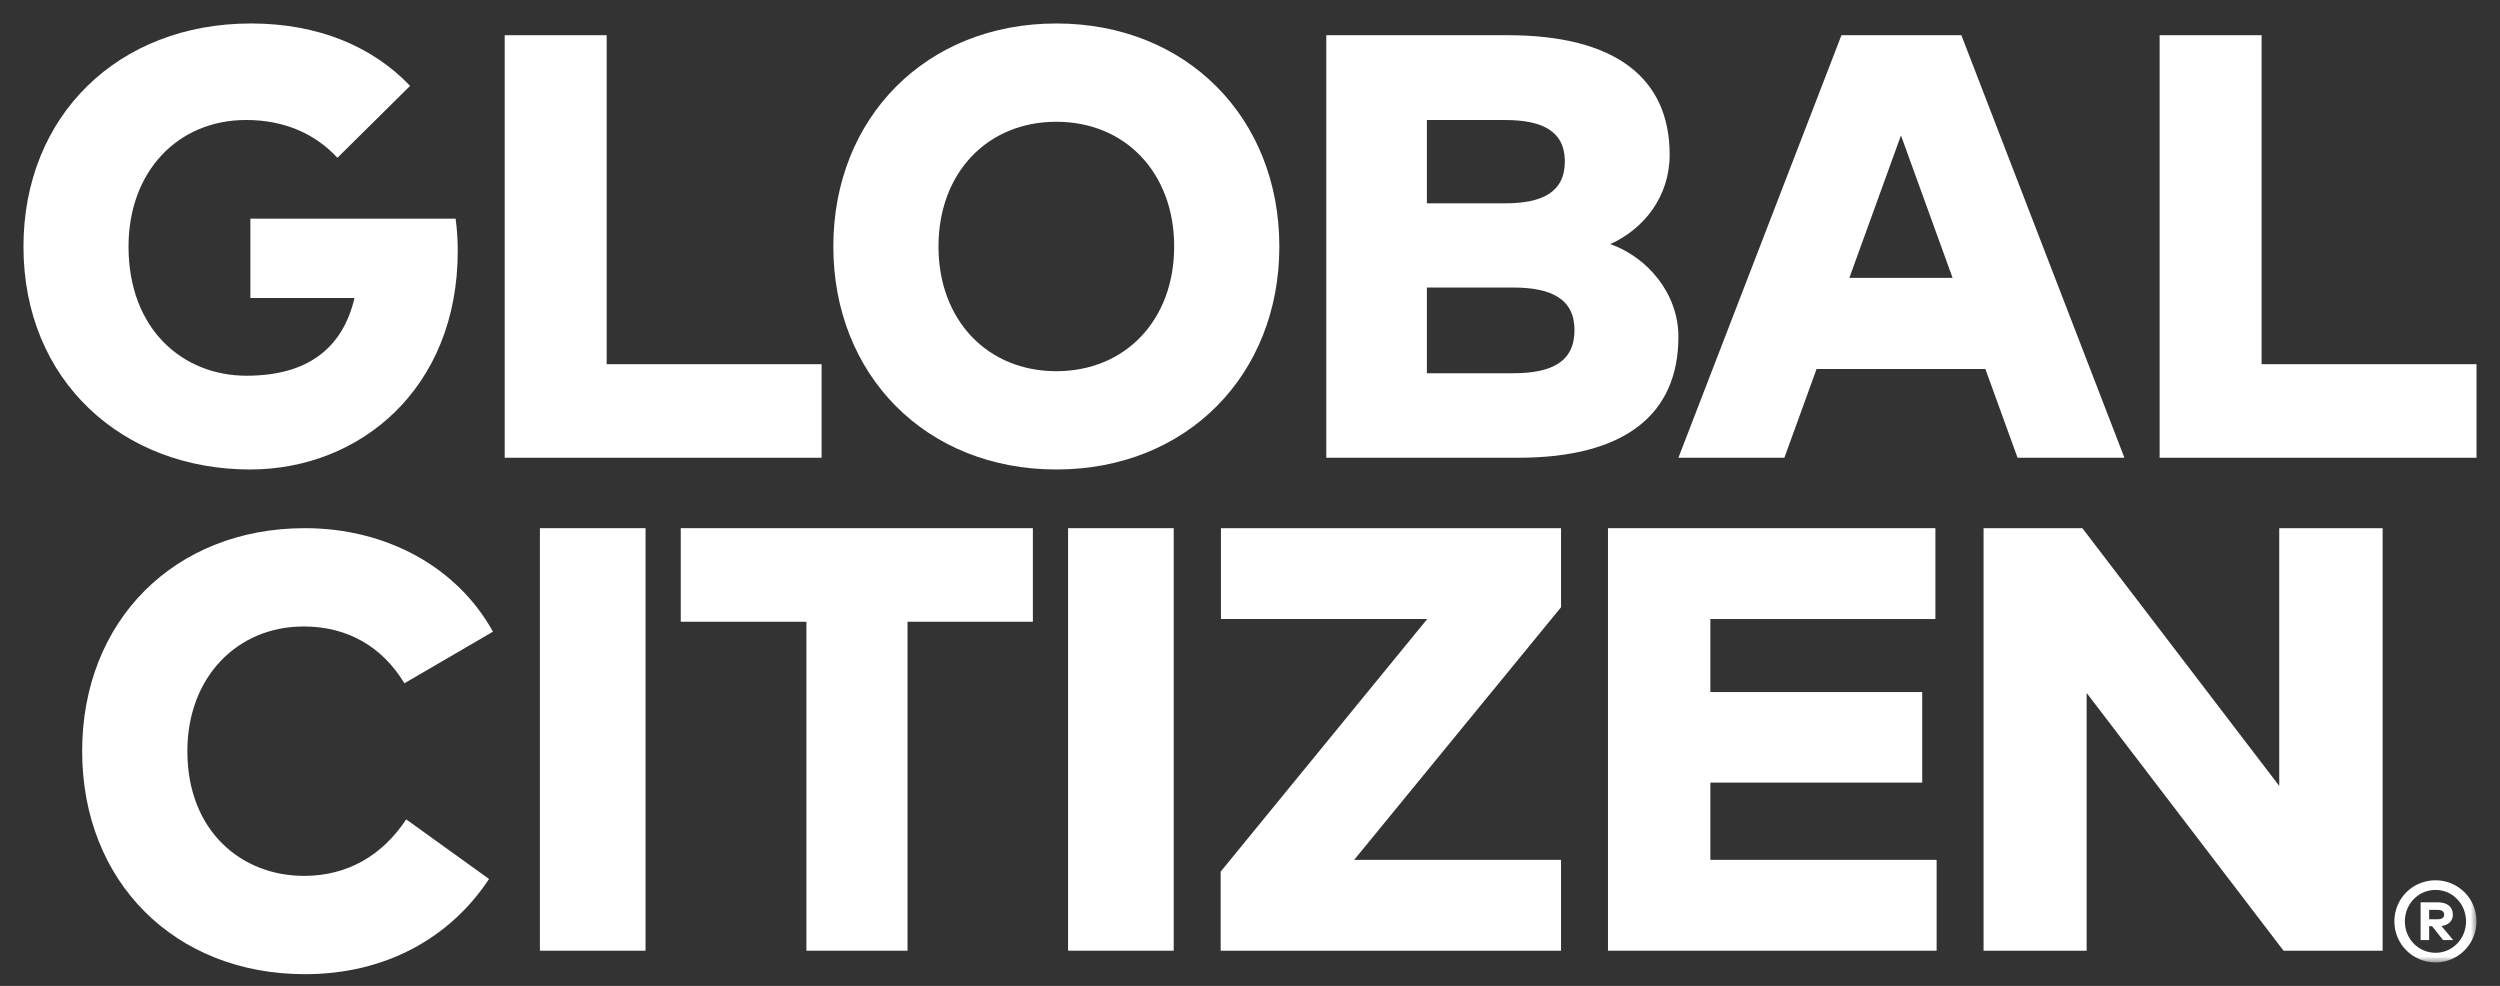 <?xml version="1.0" encoding="UTF-8"?>
<svg width="213px" height="84px" viewBox="0 0 213 84" version="1.1" xmlns="http://www.w3.org/2000/svg" xmlns:xlink="http://www.w3.org/1999/xlink">
    <rect x="0" y="0" width="213" height="84" fill="#333333" stroke="none"/>
    <!-- Generator: Sketch 48.2 (47327) - http://www.bohemiancoding.com/sketch -->
    <title>GlobalCitizen Logo</title>
    <desc>Created with Sketch.</desc>
    <defs>
        <polygon id="path-1" points="0 80 209 80 209 0 0 0"></polygon>
    </defs>
    <g id="Components-and-designs" stroke="none" stroke-width="1" fill="none" fill-rule="evenodd">
        <g id="GlobalCitizen-Logo">
            <g id="Page-1" transform="translate(2, 2)">
                <path d="M32.94,5.316 L26.748,11.444 C24.926,9.48 22.35,8.223 18.967,8.223 C13.14,8.223 8.95,12.623 8.95,19.014 C8.95,26.058 13.581,30.012 18.994,30.012 C24.172,30.012 27.19,27.707 28.204,23.387 L19.332,23.387 L19.332,16.63 L36.818,16.63 C36.948,17.598 37,18.49 37,19.38 C37,31.112 28.673,38 19.306,38 C8.457,38 0,30.458 0,19.014 C0,7.883 8.039,0 19.383,0 C25.16,0 29.766,1.99 32.94,5.316" id="Fill-1" fill="#FFFFFF"></path>
                <polygon id="Fill-3" fill="#FFFFFF" points="68 37 41 37 41 1 49.688 1 49.688 29.029 68 29.029"></polygon>
                <path d="M77.959,19 C77.959,25.281 82.13,29.626 87.999,29.626 C93.869,29.626 98.04,25.281 98.04,19 C98.04,12.719 93.869,8.374 87.999,8.374 C82.13,8.374 77.959,12.719 77.959,19 M107,19 C107,29.939 99.122,38 87.999,38 C76.878,38 69,29.939 69,19 C69,8.061 76.878,0 87.999,0 C99.122,0 107,8.061 107,19" id="Fill-5" fill="#FFFFFF"></path>
                <path d="M119.571,22.497 L119.571,29.8 L126.911,29.8 C130.221,29.8 132.146,28.823 132.146,26.123 C132.146,23.5 130.221,22.497 126.911,22.497 L119.571,22.497 Z M119.571,8.226 L119.571,15.323 L126.244,15.323 C129.323,15.323 131.325,14.423 131.325,11.749 C131.325,9.126 129.323,8.226 126.244,8.226 L119.571,8.226 Z M126.448,1 C135.534,1 140.255,4.574 140.255,11.183 C140.255,14.732 138.07,17.509 135.196,18.794 C138.378,19.926 141,23.012 141,26.689 C141,33.297 136.458,37 127.346,37 L111,37 L111,1 L126.448,1 Z" id="Fill-7" fill="#FFFFFF"></path>
                <path d="M155.565,21.675 L164.361,21.675 L159.962,9.538 L155.565,21.675 Z M179,37 L169.896,37 L167.155,29.44 L152.772,29.44 L150.028,37 L141,37 L154.892,1 L165.108,1 L179,37 Z" id="Fill-9" fill="#FFFFFF"></path>
                <polygon id="Fill-11" fill="#FFFFFF" points="209 37 182 37 182 1 190.688 1 190.688 29.029 209 29.029"></polygon>
                <path d="M40,51.82 L32.454,56.216 C30.575,53.102 27.612,51.375 23.878,51.375 C18.186,51.375 13.963,55.719 13.963,62 C13.963,68.804 18.572,72.626 23.904,72.626 C27.561,72.626 30.548,70.925 32.609,67.81 L39.666,72.888 C36.369,77.886 30.884,81 23.981,81 C12.855,81 5,73.097 5,62 C5,50.904 12.855,43 23.981,43 C30.857,43 36.936,46.271 40,51.82" id="Fill-13" fill="#FFFFFF"></path>
                <mask id="mask-2" fill="white">
                    <use xlink:href="#path-1"></use>
                </mask>
                <g id="Clip-16"></g>
                <polygon id="Fill-15" fill="#FFFFFF" mask="url(#mask-2)" points="44 79 53 79 53 43 44 43"></polygon>
                <polygon id="Fill-17" fill="#FFFFFF" mask="url(#mask-2)" points="86 50.972 75.32 50.972 75.32 79 66.705 79 66.705 50.972 56 50.972 56 43 86 43"></polygon>
                <polygon id="Fill-18" fill="#FFFFFF" mask="url(#mask-2)" points="89 79 98 79 98 43 89 43"></polygon>
                <polygon id="Fill-19" fill="#FFFFFF" mask="url(#mask-2)" points="131 49.737 113.374 71.26 131 71.26 131 79 102 79 102 72.263 119.601 50.74 102.025 50.74 102.025 43 131 43"></polygon>
                <polygon id="Fill-20" fill="#FFFFFF" mask="url(#mask-2)" points="163 79 135 79 135 43 162.896 43 162.896 50.74 143.724 50.74 143.724 56.963 161.772 56.963 161.772 64.677 143.724 64.677 143.724 71.26 163 71.26"></polygon>
                <polygon id="Fill-21" fill="#FFFFFF" mask="url(#mask-2)" points="201 79 192.559 79 175.782 57.041 175.782 79 167 79 167 43 175.415 43 192.191 64.961 192.191 43 201 43"></polygon>
                <path d="M204.963,75.523 L204.963,76.32 L205.701,76.32 C206.037,76.32 206.241,76.193 206.241,75.925 C206.241,75.657 206.037,75.523 205.701,75.523 L204.963,75.523 Z M206.985,75.925 C206.985,76.446 206.633,76.814 206.011,76.898 L207.019,78.096 L206.15,78.096 L205.217,76.915 L204.963,76.915 L204.963,78.096 L204.235,78.096 L204.235,74.878 L205.717,74.878 C206.527,74.878 206.985,75.288 206.985,75.925 Z M208.107,76.504 C208.107,75.012 206.954,73.821 205.512,73.821 C204.039,73.821 202.893,75.012 202.893,76.504 C202.893,77.979 204.039,79.178 205.512,79.178 C206.954,79.178 208.107,77.979 208.107,76.504 Z M209,76.504 C209,78.415 207.444,80 205.512,80 C203.539,80 202,78.415 202,76.504 C202,74.567 203.539,73 205.512,73 C207.444,73 209,74.567 209,76.504 Z" id="Fill-22" fill="#FFFFFF" mask="url(#mask-2)"></path>
            </g>
        </g>
    </g>
</svg>